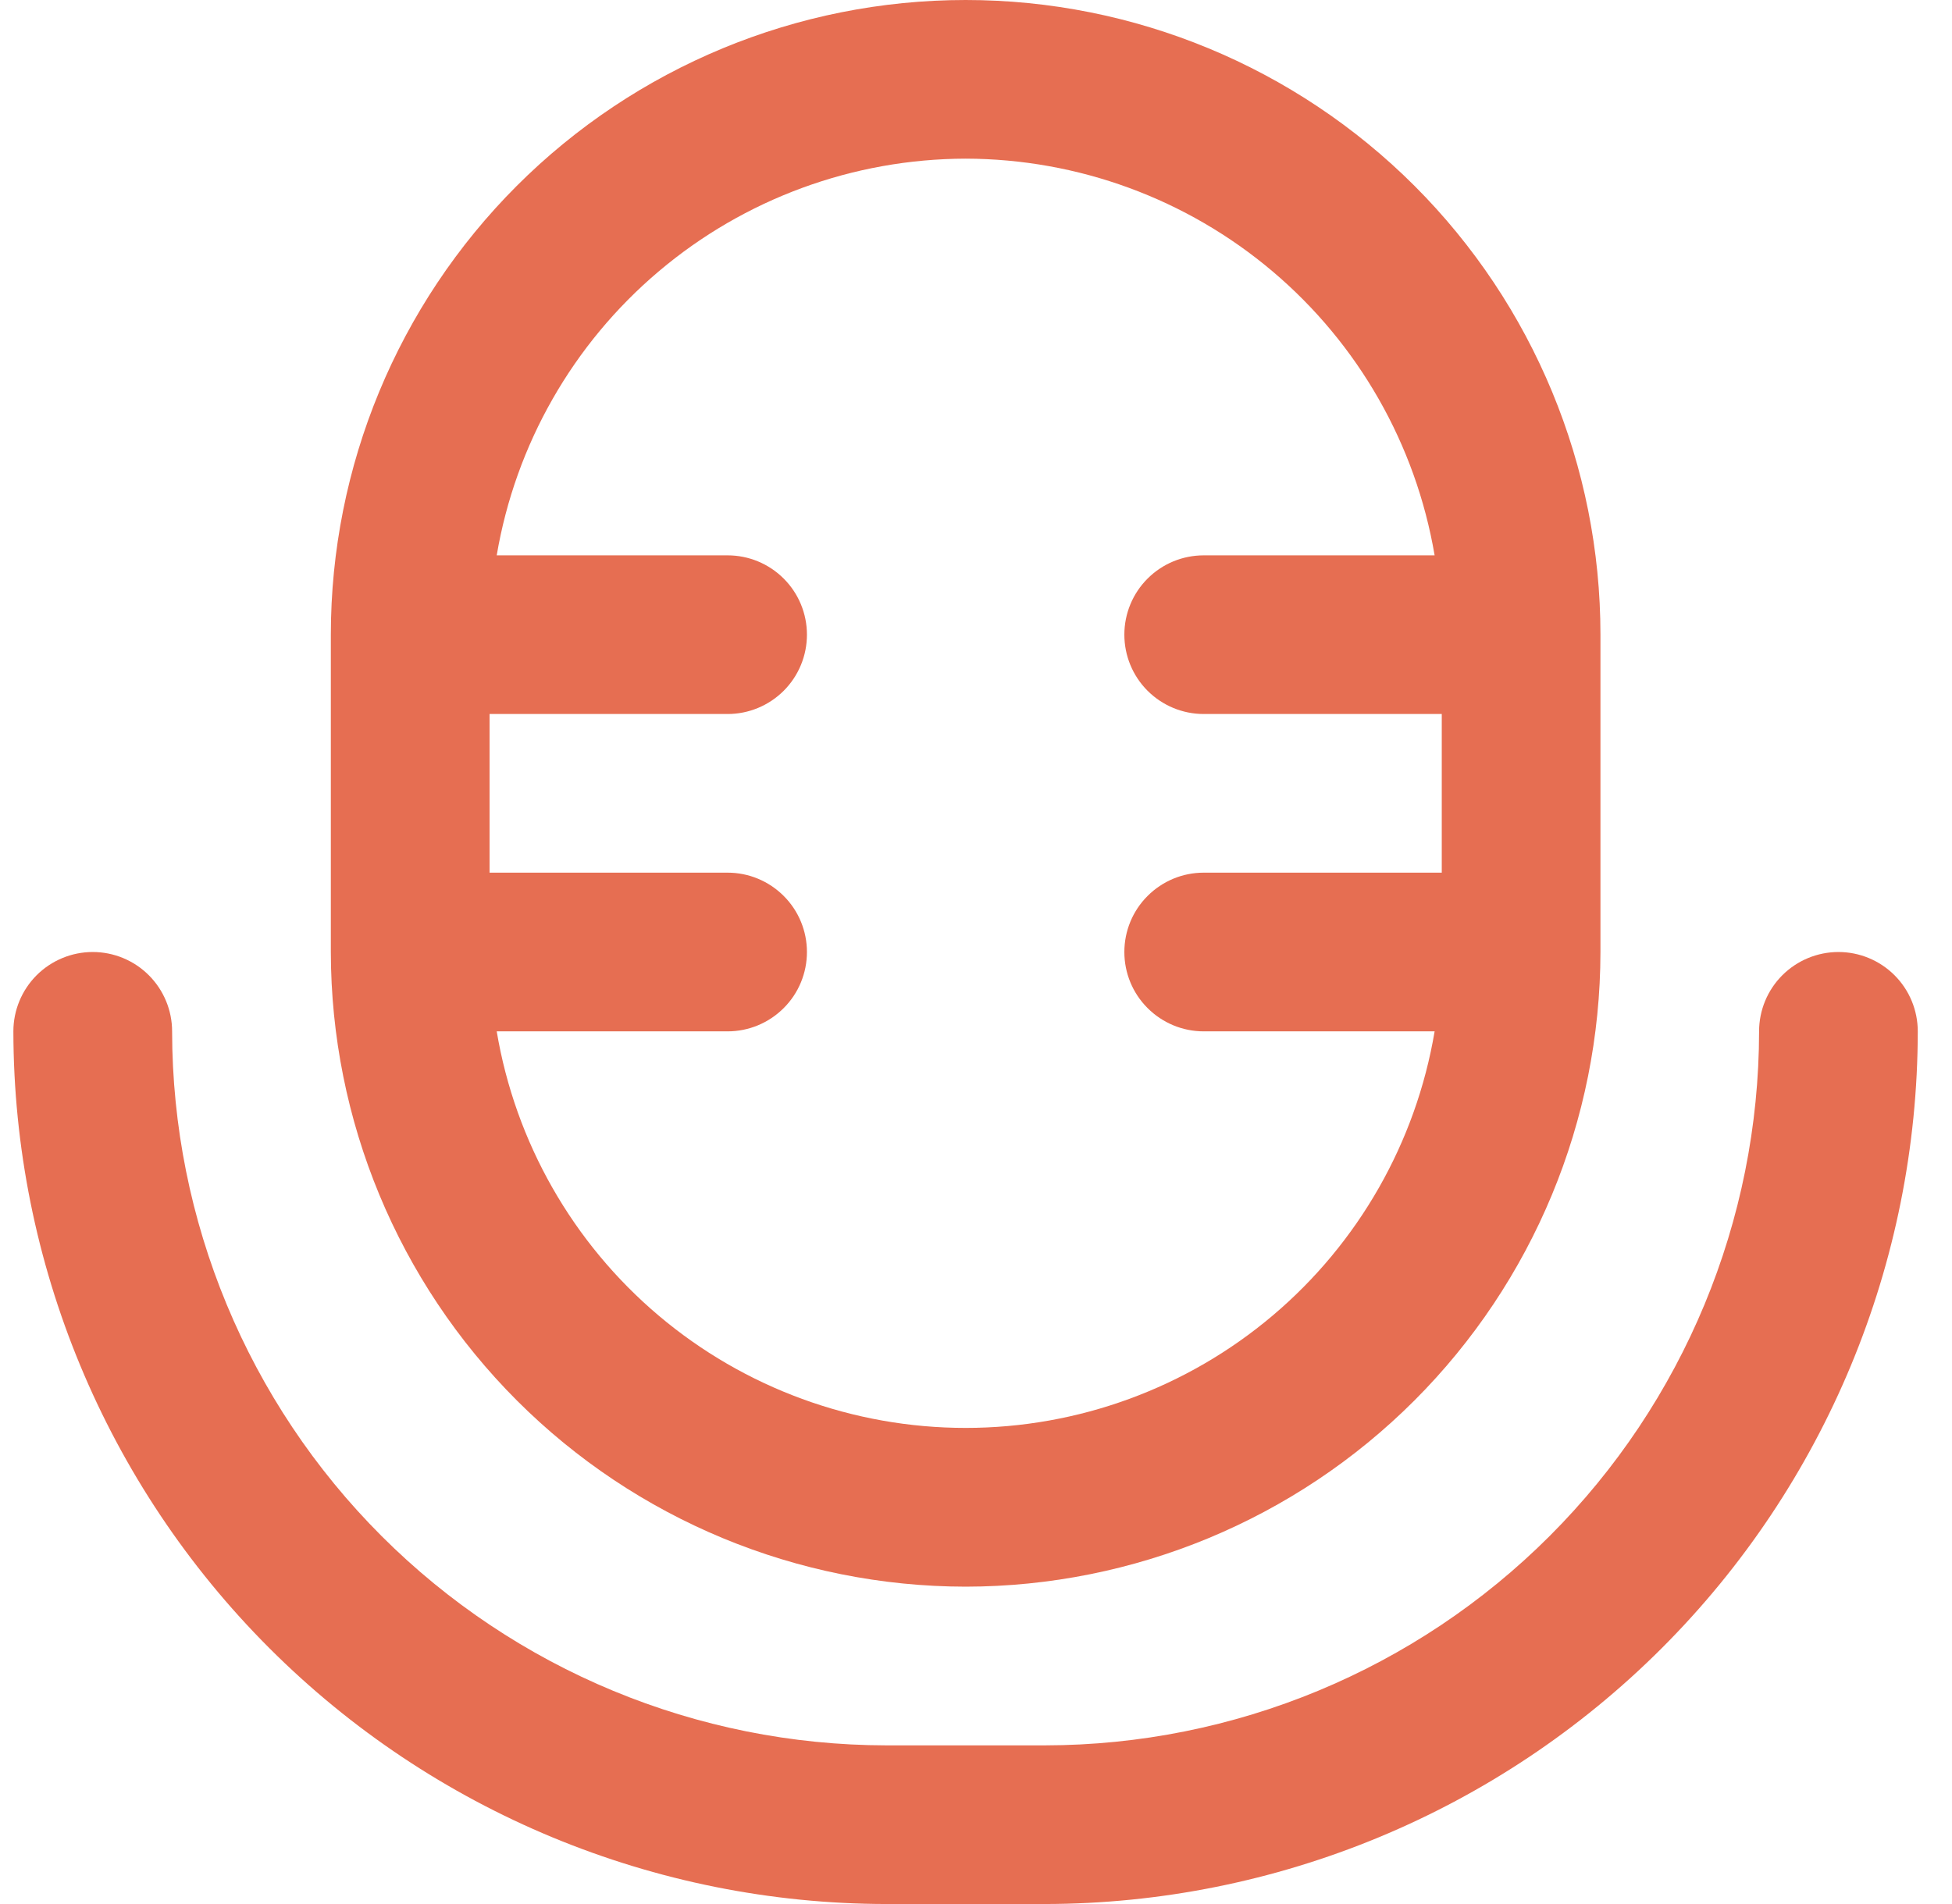 <svg width="41" height="40" viewBox="0 0 41 40" fill="none" xmlns="http://www.w3.org/2000/svg">
<g clip-path="url(#clip0_54744_9124)">
<path d="M20.283 33.333C23.818 33.329 27.207 31.923 29.706 29.424C32.206 26.924 33.612 23.535 33.616 20V13.333C33.616 9.797 32.211 6.406 29.711 3.905C27.21 1.405 23.819 0 20.283 0C16.746 0 13.355 1.405 10.854 3.905C8.354 6.406 6.949 9.797 6.949 13.333V20C6.953 23.535 8.359 26.924 10.859 29.424C13.358 31.923 16.748 33.329 20.283 33.333ZM20.283 3.333C22.643 3.338 24.927 4.176 26.729 5.701C28.532 7.226 29.737 9.339 30.133 11.667H25.283C24.84 11.667 24.417 11.842 24.104 12.155C23.791 12.467 23.616 12.891 23.616 13.333C23.616 13.775 23.791 14.199 24.104 14.512C24.417 14.824 24.84 15 25.283 15H30.283V18.333H25.283C24.84 18.333 24.417 18.509 24.104 18.822C23.791 19.134 23.616 19.558 23.616 20C23.616 20.442 23.791 20.866 24.104 21.178C24.417 21.491 24.84 21.667 25.283 21.667H30.133C29.741 23.996 28.536 26.111 26.733 27.636C24.93 29.161 22.644 29.998 20.283 29.998C17.921 29.998 15.635 29.161 13.832 27.636C12.029 26.111 10.824 23.996 10.433 21.667H15.283C15.725 21.667 16.148 21.491 16.461 21.178C16.774 20.866 16.949 20.442 16.949 20C16.949 19.558 16.774 19.134 16.461 18.822C16.148 18.509 15.725 18.333 15.283 18.333H10.283V15H15.283C15.725 15 16.148 14.824 16.461 14.512C16.774 14.199 16.949 13.775 16.949 13.333C16.949 12.891 16.774 12.467 16.461 12.155C16.148 11.842 15.725 11.667 15.283 11.667H10.433C10.828 9.339 12.033 7.226 13.836 5.701C15.638 4.176 17.922 3.338 20.283 3.333Z" fill="#E66E52"/>
<path d="M38.615 20C38.173 20 37.749 20.176 37.436 20.488C37.123 20.801 36.948 21.225 36.948 21.667C36.944 25.644 35.362 29.456 32.55 32.268C29.738 35.081 25.925 36.662 21.948 36.667H18.615C14.638 36.662 10.825 35.08 8.013 32.268C5.201 29.456 3.619 25.643 3.615 21.667C3.615 21.225 3.439 20.801 3.126 20.488C2.814 20.176 2.39 20 1.948 20C1.506 20 1.082 20.176 0.769 20.488C0.457 20.801 0.281 21.225 0.281 21.667C0.287 26.527 2.22 31.187 5.657 34.624C9.094 38.061 13.754 39.994 18.615 40H21.948C26.808 39.994 31.468 38.061 34.905 34.624C38.342 31.187 40.276 26.527 40.281 21.667C40.281 21.225 40.106 20.801 39.793 20.488C39.48 20.176 39.057 20 38.615 20Z" fill="#E66E52"/>
</g>
<defs>
<clipPath id="clip0_54744_9124">
<rect width="40" height="40" fill="white" transform="translate(0.281)"/>
</clipPath>
</defs>
</svg>
